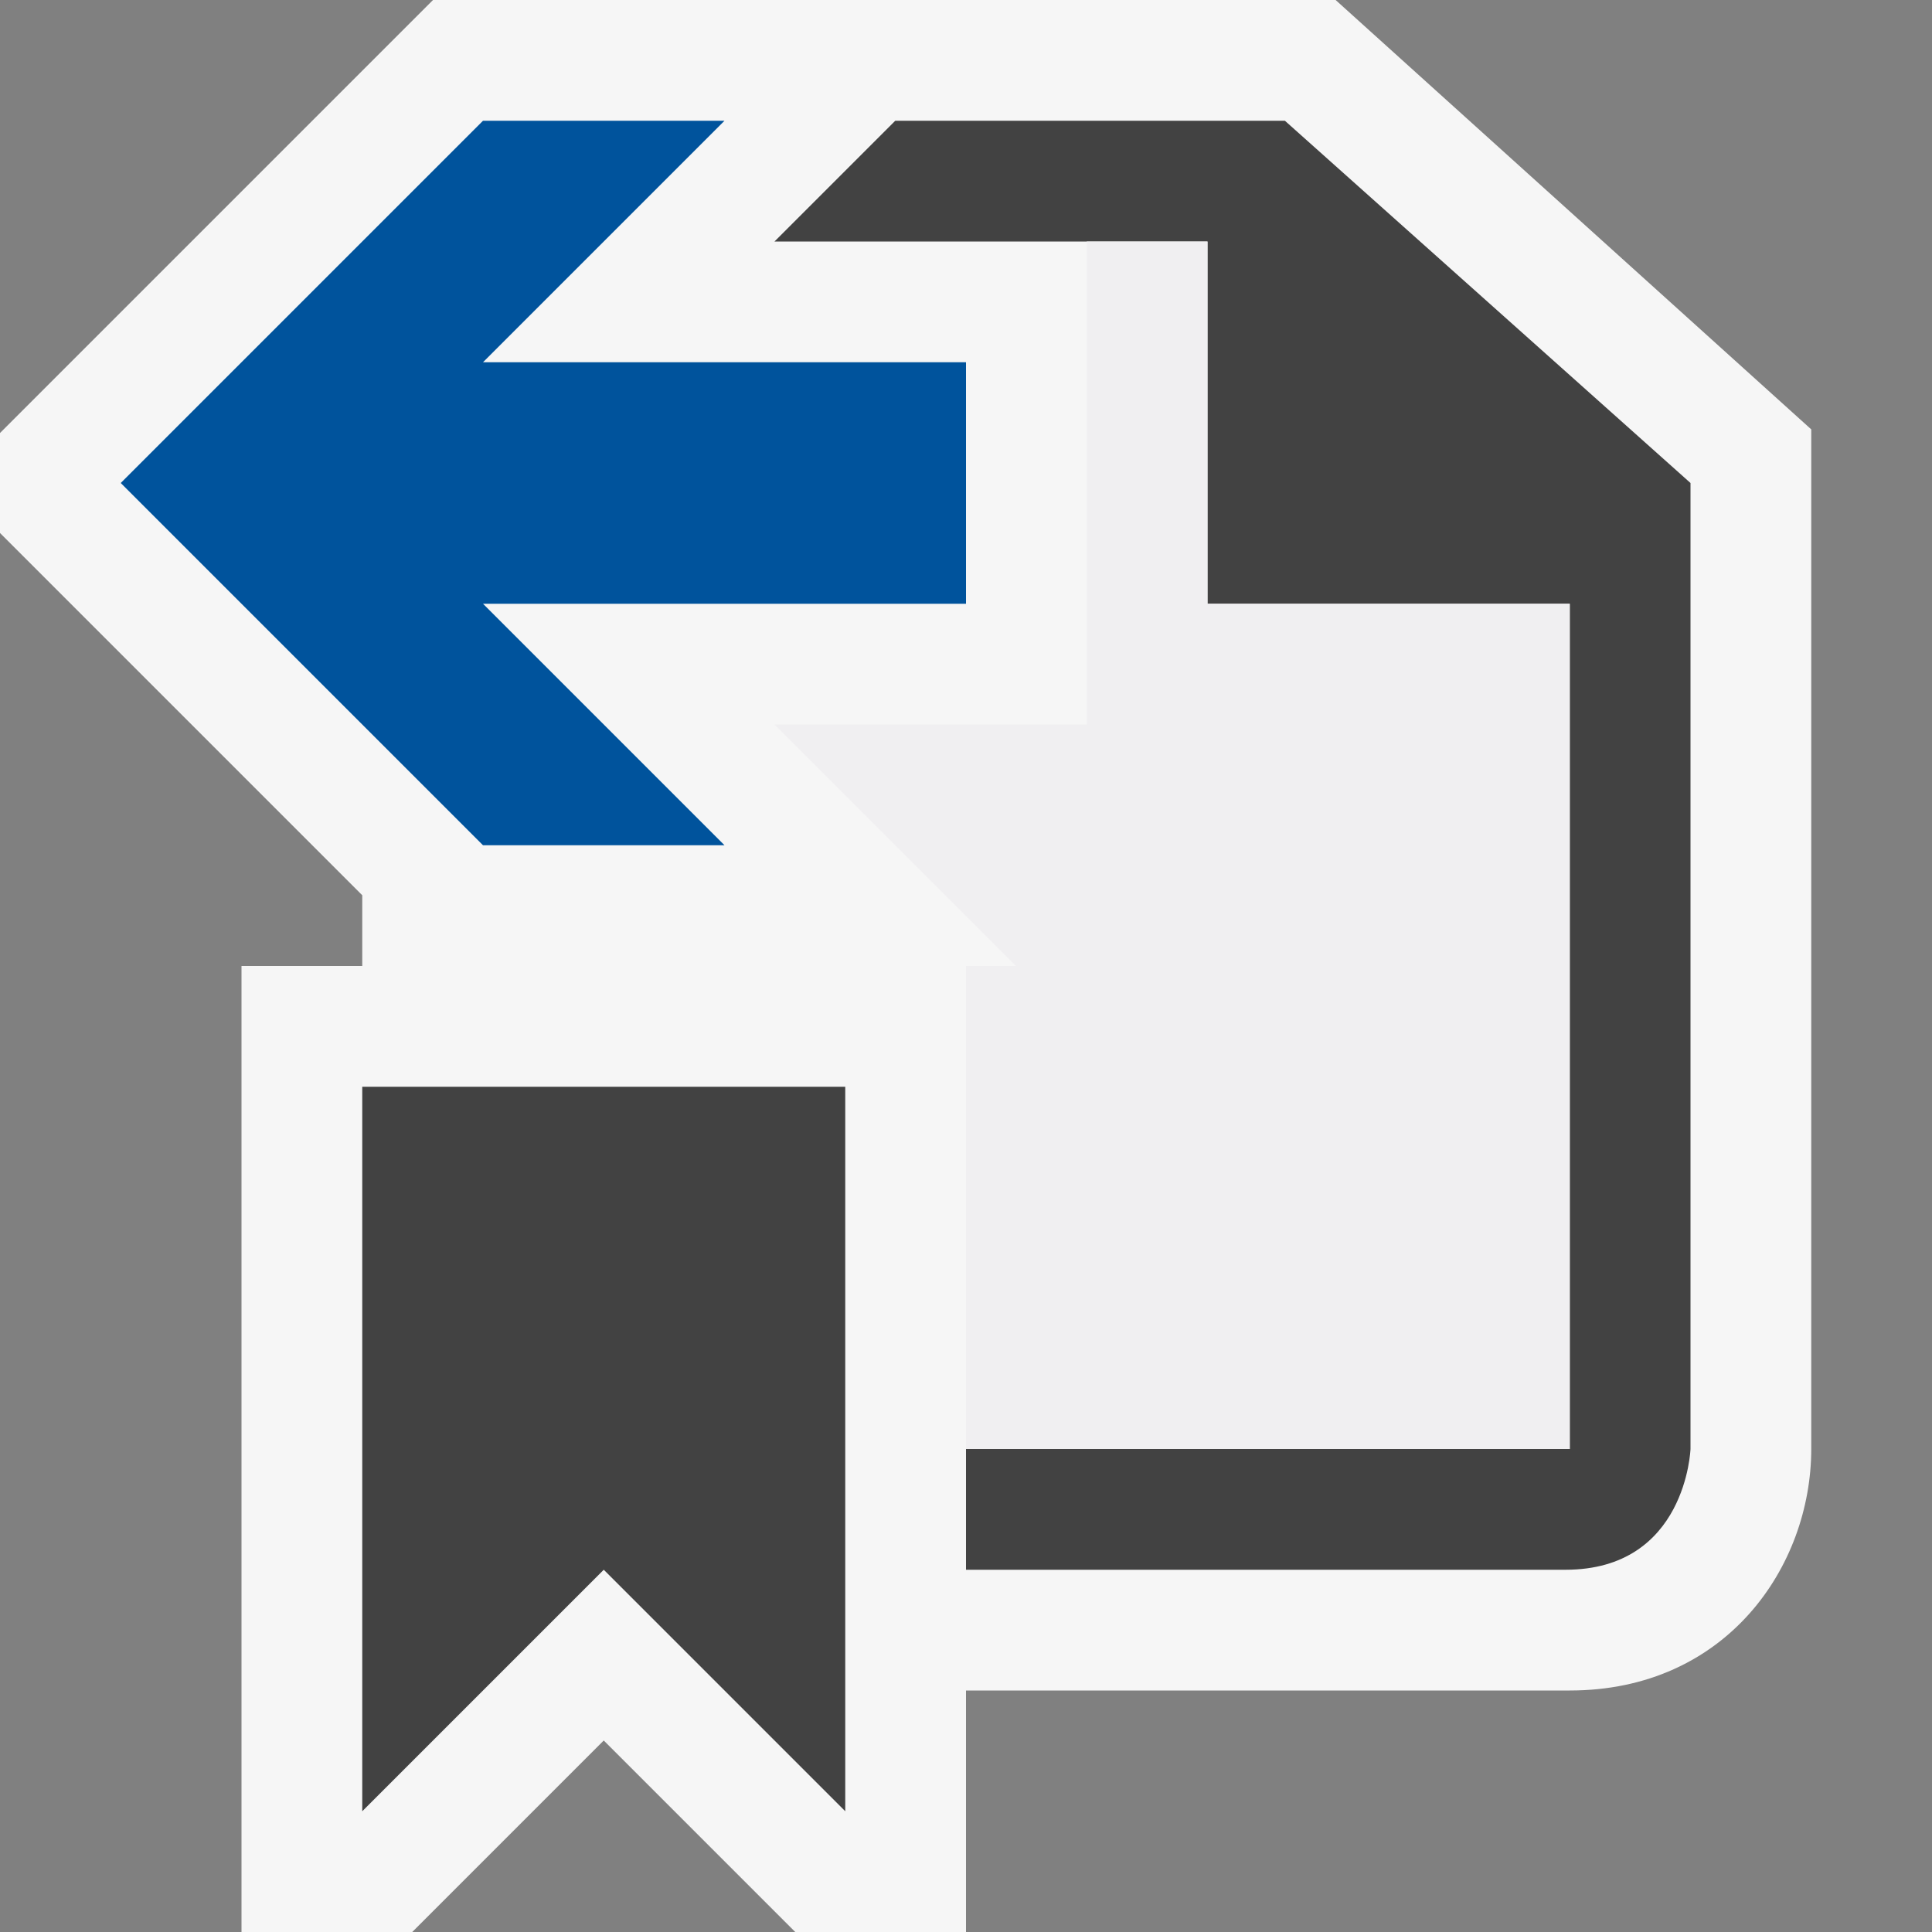 <svg xmlns="http://www.w3.org/2000/svg" viewBox="0 0 16 16"><rect x="0" y="0" width="16" height="16" fill="#808080" stroke="none"/><style>.st0{opacity:0}.st0,.st1{fill:#f6f6f6}.st2{fill:#424242}.st3{fill:#00539c}.st4{fill:#f0eff1}</style><g id="outline"><path class="st0" d="M0 0h16v16H0z"/><path class="st1" d="M11.061 0H3.586L0 3.586v.828l3 3V8H2v8h1.414L5 14.414 6.586 16H8v-2h5c1.299 0 2-1.029 2-2V3.556L11.061 0z"/></g><g id="icon_x5F_bg"><path class="st2" d="M3 15l2-2 2 2V9H3v6zM10.641 1H7.414l-1 1H10v3h3v7H8v1h4.965c1 0 1.035-1 1.035-1V4l-3.359-3z"/></g><path class="st3" d="M4 3l2-2H4L1 4l3 3h2L4 5h4V3z" id="color_x5F_importance"/><path class="st4" d="M10 5V2H9v4H6.414l2 2H8v4h5V5z" id="icon_x5F_fg"/></svg>